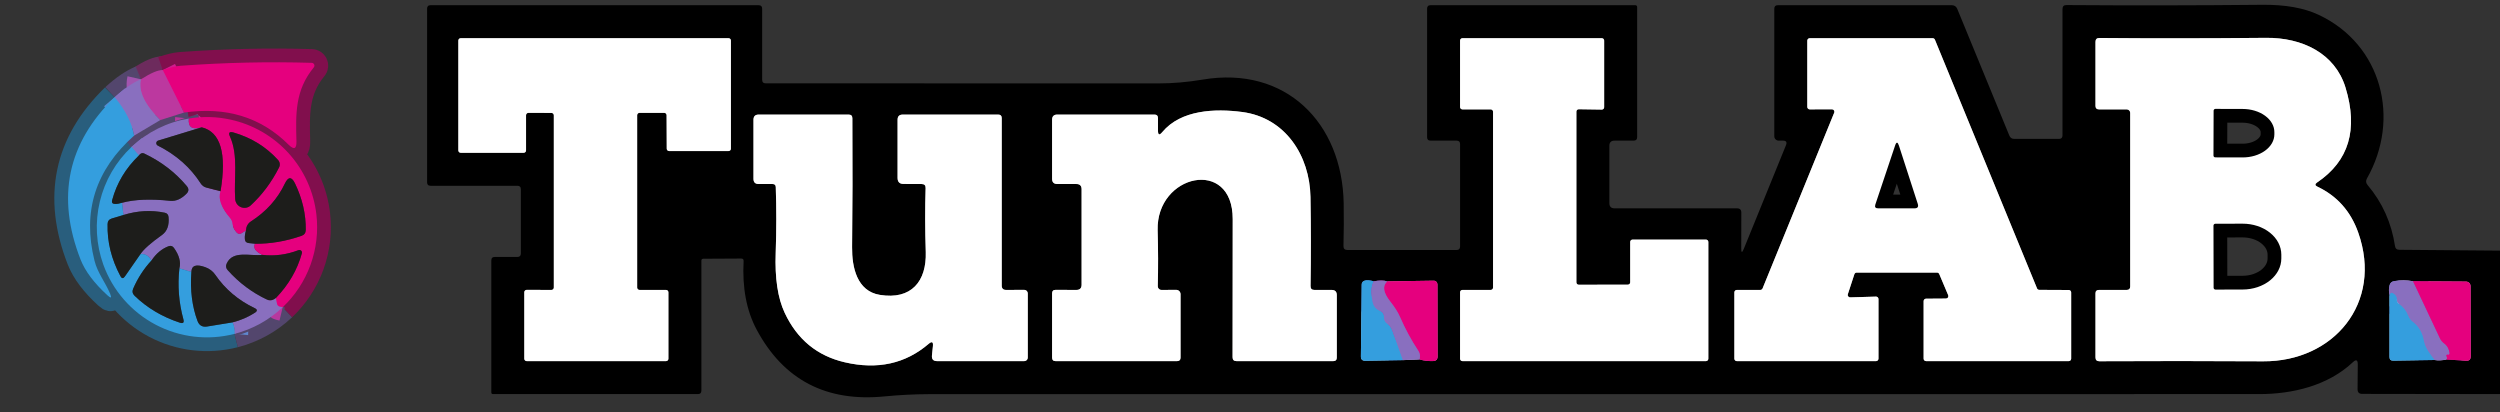 <?xml version="1.0" encoding="UTF-8"?> <svg xmlns="http://www.w3.org/2000/svg" width="182" height="30" viewBox="0 0 182 30" fill="none"><rect x="0" y="0" width="182" height="30" fill="#333333" stroke="none"/> <g clip-path="url(#clip0_68_93)"> <path d="M38.296 8.387C38.296 8.342 38.314 8.298 38.346 8.266C38.378 8.234 38.422 8.215 38.468 8.215L40.146 8.221C40.192 8.221 40.236 8.239 40.268 8.271C40.3 8.303 40.318 8.347 40.318 8.392V20.935C40.318 20.958 40.314 20.98 40.305 21.001C40.296 21.022 40.284 21.041 40.268 21.057C40.252 21.073 40.233 21.085 40.212 21.094C40.191 21.103 40.169 21.107 40.146 21.107L38.341 21.102C38.296 21.102 38.252 21.12 38.22 21.152C38.188 21.185 38.169 21.228 38.169 21.274V26.117C38.169 26.14 38.174 26.162 38.183 26.183C38.191 26.204 38.204 26.223 38.22 26.239C38.236 26.255 38.255 26.267 38.276 26.276C38.296 26.285 38.319 26.289 38.341 26.289H48.488C48.51 26.289 48.533 26.285 48.554 26.276C48.575 26.267 48.593 26.255 48.609 26.239C48.625 26.223 48.638 26.204 48.647 26.183C48.655 26.162 48.66 26.14 48.66 26.117V21.279C48.66 21.256 48.655 21.234 48.647 21.213C48.638 21.192 48.625 21.174 48.609 21.157C48.593 21.142 48.575 21.129 48.554 21.12C48.533 21.112 48.51 21.107 48.488 21.107H46.557C46.534 21.107 46.512 21.103 46.491 21.094C46.47 21.085 46.451 21.073 46.435 21.057C46.419 21.041 46.407 21.022 46.398 21.001C46.389 20.98 46.385 20.958 46.385 20.935V8.387C46.385 8.342 46.403 8.298 46.435 8.266C46.467 8.234 46.511 8.215 46.557 8.215H48.356C48.402 8.215 48.446 8.234 48.478 8.266C48.51 8.298 48.528 8.342 48.528 8.387L48.538 10.824C48.538 10.87 48.556 10.914 48.589 10.946C48.621 10.978 48.665 10.996 48.71 10.996H53.038C53.084 10.996 53.127 10.978 53.159 10.946C53.192 10.914 53.21 10.87 53.21 10.824V2.953C53.21 2.907 53.192 2.863 53.159 2.831C53.127 2.799 53.084 2.781 53.038 2.781H33.539C33.493 2.781 33.449 2.799 33.417 2.831C33.385 2.863 33.367 2.907 33.367 2.953V10.95C33.367 10.996 33.385 11.04 33.417 11.072C33.449 11.104 33.493 11.122 33.539 11.122H38.124C38.17 11.122 38.213 11.104 38.245 11.072C38.278 11.04 38.296 10.996 38.296 10.95V8.387Z" stroke="#8E8E8D" stroke-width="2"></path> <path d="M108.522 7.963C108.568 7.963 108.612 7.981 108.644 8.013C108.676 8.045 108.694 8.089 108.694 8.135V20.935C108.694 20.958 108.69 20.98 108.681 21.001C108.673 21.022 108.66 21.041 108.644 21.057C108.628 21.073 108.609 21.085 108.588 21.094C108.567 21.103 108.545 21.107 108.522 21.107H106.465C106.442 21.107 106.42 21.112 106.399 21.12C106.378 21.129 106.359 21.142 106.343 21.157C106.327 21.174 106.315 21.192 106.306 21.213C106.297 21.234 106.293 21.256 106.293 21.279V26.117C106.293 26.14 106.297 26.162 106.306 26.183C106.315 26.204 106.327 26.223 106.343 26.239C106.359 26.255 106.378 26.267 106.399 26.276C106.42 26.285 106.442 26.289 106.465 26.289H124.195C124.217 26.289 124.24 26.285 124.26 26.276C124.281 26.267 124.3 26.255 124.316 26.239C124.332 26.223 124.345 26.204 124.353 26.183C124.362 26.162 124.367 26.14 124.367 26.117V17.614C124.367 17.568 124.348 17.524 124.316 17.492C124.284 17.46 124.24 17.442 124.195 17.442H118.851C118.805 17.442 118.762 17.46 118.729 17.492C118.697 17.524 118.679 17.568 118.679 17.614V20.551C118.679 20.597 118.661 20.64 118.629 20.673C118.597 20.705 118.553 20.723 118.507 20.723L114.933 20.728C114.887 20.728 114.844 20.71 114.811 20.678C114.779 20.645 114.761 20.602 114.761 20.556V8.124C114.761 8.079 114.779 8.035 114.811 8.003C114.844 7.971 114.887 7.953 114.933 7.953L116.611 7.978C116.657 7.978 116.701 7.96 116.733 7.928C116.765 7.895 116.783 7.852 116.783 7.806V2.953C116.783 2.907 116.765 2.863 116.733 2.831C116.701 2.799 116.657 2.781 116.611 2.781H106.465C106.419 2.781 106.376 2.799 106.343 2.831C106.311 2.863 106.293 2.907 106.293 2.953V7.791C106.293 7.836 106.311 7.88 106.343 7.912C106.376 7.945 106.419 7.963 106.465 7.963H108.522Z" stroke="#8E8E8D" stroke-width="2"></path> <path d="M133.371 7.958C133.399 7.958 133.427 7.965 133.453 7.979C133.478 7.993 133.499 8.013 133.515 8.036C133.531 8.06 133.541 8.088 133.544 8.116C133.547 8.145 133.543 8.174 133.532 8.2L128.315 20.996C128.302 21.029 128.279 21.058 128.249 21.078C128.219 21.097 128.184 21.108 128.148 21.107H126.439C126.392 21.107 126.347 21.126 126.314 21.159C126.281 21.192 126.262 21.237 126.262 21.284V26.112C126.262 26.159 126.281 26.204 126.314 26.237C126.347 26.27 126.392 26.289 126.439 26.289H136.576C136.599 26.289 136.622 26.285 136.643 26.276C136.665 26.267 136.684 26.254 136.701 26.237C136.717 26.221 136.73 26.201 136.739 26.18C136.748 26.158 136.753 26.135 136.753 26.112V21.769C136.753 21.746 136.748 21.722 136.739 21.701C136.73 21.679 136.716 21.659 136.699 21.642C136.682 21.626 136.662 21.613 136.64 21.605C136.618 21.596 136.594 21.592 136.571 21.593L134.7 21.648C134.671 21.65 134.643 21.644 134.617 21.632C134.591 21.62 134.568 21.601 134.55 21.578C134.533 21.556 134.521 21.529 134.517 21.5C134.512 21.472 134.514 21.443 134.523 21.416L134.998 19.965C135.01 19.93 135.032 19.899 135.062 19.877C135.092 19.855 135.128 19.843 135.165 19.843H141.015C141.049 19.843 141.083 19.853 141.111 19.872C141.14 19.891 141.163 19.918 141.176 19.949L141.829 21.491C141.839 21.518 141.843 21.547 141.84 21.575C141.837 21.604 141.827 21.631 141.811 21.655C141.796 21.679 141.774 21.699 141.749 21.712C141.724 21.726 141.695 21.734 141.667 21.734L140.216 21.744C140.169 21.744 140.124 21.763 140.091 21.796C140.057 21.829 140.039 21.874 140.039 21.921V26.112C140.039 26.159 140.057 26.204 140.091 26.237C140.124 26.27 140.169 26.289 140.216 26.289H150.605C150.652 26.289 150.697 26.27 150.73 26.237C150.763 26.204 150.782 26.159 150.782 26.112V21.289C150.782 21.242 150.763 21.197 150.73 21.164C150.697 21.131 150.652 21.112 150.605 21.112L148.456 21.102C148.421 21.102 148.387 21.091 148.359 21.071C148.33 21.051 148.308 21.023 148.295 20.991L140.863 2.892C140.85 2.86 140.828 2.832 140.799 2.812C140.77 2.792 140.736 2.781 140.701 2.781H131.748C131.701 2.781 131.656 2.799 131.623 2.833C131.589 2.866 131.571 2.911 131.571 2.958V7.786C131.571 7.833 131.589 7.878 131.623 7.911C131.656 7.944 131.701 7.963 131.748 7.963L133.371 7.958Z" stroke="#8E8E8D" stroke-width="2"></path> <path d="M168.689 13.281C171.001 11.724 171.688 9.419 170.751 6.365C169.983 3.873 167.592 2.73 164.968 2.755C160.596 2.796 156.552 2.799 152.834 2.765C152.646 2.765 152.551 2.86 152.551 3.049V7.71C152.551 7.878 152.636 7.963 152.804 7.963H154.826C154.893 7.963 154.958 7.989 155.005 8.037C155.052 8.084 155.079 8.148 155.079 8.215V20.854C155.079 21.023 154.995 21.107 154.826 21.107H152.804C152.636 21.107 152.551 21.191 152.551 21.36V26.016C152.551 26.205 152.646 26.299 152.834 26.299C156.592 26.279 160.566 26.28 164.755 26.304C169.887 26.334 173.491 22.057 171.681 16.936C171.135 15.386 170.145 14.27 168.709 13.589C168.523 13.502 168.517 13.399 168.689 13.281Z" stroke="#8E8E8D" stroke-width="2"></path> <path d="M84.302 9.505V8.595C84.302 8.426 84.217 8.342 84.049 8.342H76.971C76.718 8.342 76.592 8.468 76.592 8.721V13.018C76.592 13.268 76.718 13.394 76.971 13.398H78.361C78.614 13.398 78.74 13.524 78.74 13.777V20.728C78.74 20.981 78.614 21.107 78.361 21.107L76.85 21.102C76.678 21.102 76.592 21.186 76.592 21.355V26.036C76.592 26.205 76.676 26.289 76.845 26.289H85.692C85.86 26.289 85.945 26.205 85.945 26.036V21.421C85.945 21.378 85.936 21.337 85.92 21.298C85.904 21.259 85.881 21.223 85.851 21.194C85.821 21.164 85.786 21.141 85.748 21.125C85.709 21.109 85.668 21.102 85.626 21.102L84.559 21.107C84.523 21.108 84.487 21.101 84.454 21.088C84.421 21.074 84.39 21.054 84.365 21.029C84.339 21.003 84.319 20.973 84.306 20.939C84.292 20.906 84.286 20.87 84.286 20.834C84.32 19.513 84.317 18.155 84.276 16.759C84.165 12.68 89.751 11.441 89.741 15.945C89.735 19.484 89.731 22.838 89.731 26.006C89.731 26.195 89.826 26.289 90.014 26.289H97.067C97.235 26.289 97.32 26.205 97.32 26.036V21.486C97.32 21.234 97.193 21.107 96.94 21.107H95.687C95.498 21.107 95.405 21.013 95.409 20.824C95.442 18.654 95.441 16.491 95.403 14.338C95.348 11.325 93.573 8.569 90.439 8.155C88.447 7.892 85.97 7.993 84.615 9.616C84.406 9.869 84.302 9.832 84.302 9.505Z" stroke="#8E8E8D" stroke-width="2"></path> <path d="M67.385 13.696C67.338 15.148 67.342 16.699 67.396 18.347C67.461 20.465 66.359 21.85 64.044 21.466C62.386 21.193 62.017 19.454 62.032 17.998C62.065 15.126 62.072 11.997 62.052 8.61C62.052 8.431 61.963 8.342 61.784 8.342H55.232C54.979 8.342 54.853 8.468 54.853 8.721V13.018C54.853 13.271 54.979 13.397 55.232 13.397H56.243C56.395 13.397 56.472 13.472 56.476 13.62C56.529 15.15 56.528 16.746 56.471 18.407C56.403 20.251 56.622 21.709 57.128 22.78C58.034 24.712 59.492 25.91 61.501 26.375C63.88 26.928 65.914 26.481 67.603 25.035C67.842 24.83 67.947 24.884 67.916 25.197L67.846 25.88C67.819 26.152 67.943 26.289 68.22 26.289H74.57C74.636 26.289 74.701 26.262 74.748 26.215C74.796 26.168 74.822 26.103 74.822 26.036V21.36C74.822 21.291 74.796 21.226 74.748 21.177C74.701 21.129 74.636 21.102 74.57 21.102L73.245 21.107C73.033 21.107 72.926 21.003 72.926 20.794V8.595C72.926 8.426 72.842 8.342 72.674 8.342H65.722C65.469 8.342 65.343 8.468 65.343 8.721V12.953C65.343 13.246 65.49 13.392 65.783 13.392L67.097 13.397C67.296 13.397 67.392 13.497 67.385 13.696Z" stroke="#8E8E8D" stroke-width="2"></path> <path d="M102.132 26.218L103.346 26.168" stroke="#C4B7DF" stroke-width="2"></path> <path d="M103.346 26.168C103.676 26.259 104.006 26.297 104.336 26.284C104.549 26.274 104.655 26.164 104.655 25.955L104.645 20.703C104.645 20.667 104.638 20.632 104.624 20.599C104.611 20.566 104.591 20.536 104.566 20.511C104.541 20.486 104.512 20.467 104.479 20.453C104.447 20.44 104.412 20.434 104.377 20.435L100.985 20.485" stroke="#F280BF" stroke-width="2"></path> <path d="M100.985 20.485C100.745 20.401 100.423 20.399 100.019 20.48" stroke="#C4B7DF" stroke-width="2"></path> <path d="M100.019 20.48C99.736 20.403 99.519 20.384 99.367 20.425C99.209 20.468 99.129 20.57 99.129 20.728L99.074 25.945C99.07 26.161 99.178 26.267 99.397 26.264L102.132 26.218" stroke="#9ACFEF" stroke-width="2"></path> <path d="M100.019 20.48C99.82 20.82 99.792 21.326 99.933 21.997C100.001 22.314 100.186 22.527 100.489 22.639C100.571 22.67 100.642 22.726 100.69 22.801C100.738 22.875 100.762 22.964 100.757 23.053C100.744 23.282 100.825 23.454 101 23.569C101.169 23.687 101.286 23.842 101.354 24.034L102.132 26.218" stroke="#5F87CF" stroke-width="2"></path> <path d="M103.346 26.168C103.356 26.104 103.364 26.045 103.371 25.991C103.385 25.829 103.346 25.679 103.255 25.541C102.739 24.759 102.294 23.937 101.92 23.074C101.772 22.733 101.531 22.352 101.197 21.931C100.702 21.301 100.631 20.819 100.985 20.485" stroke="#B7389F" stroke-width="2"></path> <path d="M173.957 21.496V25.991C173.957 26.169 174.046 26.257 174.224 26.253L177.227 26.208" stroke="#9ACFEF" stroke-width="2"></path> <path d="M177.228 26.208C177.49 26.252 177.784 26.24 178.107 26.173" stroke="#C4B7DF" stroke-width="2"></path> <path d="M178.107 26.173L179.538 26.259C179.757 26.272 179.867 26.169 179.867 25.95L179.856 20.829C179.856 20.786 179.848 20.743 179.831 20.703C179.815 20.663 179.791 20.627 179.76 20.597C179.73 20.566 179.693 20.542 179.654 20.525C179.614 20.509 179.571 20.5 179.528 20.5L175.67 20.475" stroke="#F280BF" stroke-width="2"></path> <path d="M175.67 20.475C175.222 20.391 174.764 20.387 174.295 20.465C174.12 20.492 174.009 20.59 173.962 20.758C173.901 20.981 173.899 21.227 173.957 21.496" stroke="#C4B7DF" stroke-width="2"></path> <path d="M175.67 20.475L177.627 24.626C177.698 24.774 177.8 24.899 177.935 25C178.158 25.162 178.289 25.398 178.33 25.708C178.336 25.755 178.32 25.792 178.279 25.819C178.266 25.829 178.25 25.832 178.234 25.829C178.102 25.795 178.065 25.842 178.122 25.971C178.153 26.035 178.148 26.102 178.107 26.173" stroke="#B7389F" stroke-width="2"></path> <path d="M177.227 26.208C176.879 25.707 176.56 25.389 176.444 24.767C176.339 24.201 176.066 23.749 175.625 23.412C175.486 23.303 175.379 23.158 175.316 22.992C175.178 22.632 174.949 22.34 174.629 22.118C174.538 22.054 174.492 21.966 174.492 21.855C174.503 21.612 174.388 21.437 174.149 21.329C174.098 21.306 174.059 21.317 174.032 21.365L173.957 21.496" stroke="#5F87CF" stroke-width="2"></path> <path d="M11.845 5.101C11.512 5.088 10.982 5.312 10.258 5.774" stroke="#6D2B5D" stroke-width="2"></path> <path d="M10.258 5.773C9.665 6.016 9.026 6.453 8.342 7.083" stroke="#53466D" stroke-width="2"></path> <path d="M8.342 7.083C4.914 10.41 4.088 14.346 5.864 18.893C6.201 19.749 6.859 20.622 7.836 21.512C8.086 21.737 8.146 21.695 8.018 21.385C7.674 20.556 7.103 19.874 6.881 18.984C5.984 15.408 6.945 12.371 9.762 9.874" stroke="#295E7D" stroke-width="2"></path> <path d="M9.762 9.874L11.668 8.741" stroke="#53466D" stroke-width="2"></path> <path d="M11.668 8.741L13.392 8.195" stroke="#6D2B5D" stroke-width="2"></path> <path d="M13.392 8.195C16.459 7.75 18.999 8.53 21.011 10.536C21.405 10.927 21.596 10.844 21.582 10.288C21.527 8.296 21.471 6.572 22.846 4.904C22.869 4.875 22.884 4.84 22.889 4.803C22.894 4.766 22.888 4.729 22.873 4.695C22.858 4.661 22.834 4.632 22.803 4.61C22.773 4.589 22.737 4.577 22.7 4.575C19.572 4.481 16.39 4.552 13.155 4.787C12.814 4.811 12.378 4.916 11.845 5.101" stroke="#810F4D" stroke-width="2"></path> <path d="M13.392 8.195L11.845 5.101" stroke="#D11C8F" stroke-width="2"></path> <path d="M11.668 8.741C10.532 7.625 10.062 6.636 10.258 5.773" stroke="#A354AF" stroke-width="2"></path> <path d="M9.762 9.874C9.587 8.923 9.114 7.993 8.342 7.083" stroke="#5F87CF" stroke-width="2"></path> <path d="M9.58 10.692C8.438 11.764 7.634 13.147 7.269 14.671C6.903 16.194 6.991 17.792 7.523 19.267C8.202 21.143 9.556 22.7 11.321 23.632C13.086 24.564 15.135 24.805 17.068 24.307" stroke="#295E7D" stroke-width="2"></path> <path d="M17.068 24.307C18.384 23.969 19.593 23.301 20.581 22.366" stroke="#53466D" stroke-width="2"></path> <path d="M20.581 22.366C21.487 21.509 22.18 20.452 22.605 19.28C23.031 18.107 23.177 16.851 23.033 15.611C22.841 13.955 22.137 12.4 21.019 11.163C19.901 9.926 18.424 9.069 16.795 8.711C15.793 8.487 14.758 8.459 13.746 8.63" stroke="#810F4D" stroke-width="2"></path> <path d="M13.746 8.63C12.184 8.89 10.734 9.608 9.58 10.693" stroke="#53466D" stroke-width="2"></path> <path d="M13.746 8.63C13.679 9.257 13.99 9.469 14.681 9.267" stroke="#B7389F" stroke-width="2"></path> <path d="M14.681 9.267L11.522 10.233C11.483 10.243 11.448 10.266 11.422 10.297C11.396 10.328 11.381 10.366 11.378 10.407C11.374 10.447 11.383 10.487 11.404 10.522C11.424 10.557 11.455 10.585 11.491 10.602C12.823 11.269 13.864 12.189 14.616 13.362C14.713 13.51 14.848 13.608 15.02 13.655L16.057 13.923" stroke="#53466D" stroke-width="2"></path> <path d="M16.057 13.923C15.871 14.455 16.1 15.101 16.744 15.859C16.852 15.984 16.914 16.127 16.931 16.289C16.962 16.532 17.061 16.744 17.229 16.926C17.341 17.044 17.464 17.059 17.599 16.971L17.907 16.774" stroke="#B7389F" stroke-width="2"></path> <path d="M17.907 16.774C17.839 17 17.811 17.207 17.821 17.396C17.831 17.575 17.925 17.674 18.104 17.695L18.564 17.745" stroke="#53466D" stroke-width="2"></path> <path d="M18.564 17.745C18.402 18.021 18.579 18.291 19.095 18.554" stroke="#B7389F" stroke-width="2"></path> <path d="M19.095 18.554C18.21 18.665 16.946 18.195 16.501 19.191C16.424 19.363 16.447 19.52 16.572 19.661C17.395 20.585 18.353 21.303 19.449 21.815C19.55 21.862 19.654 21.876 19.762 21.855C19.884 21.832 19.993 21.776 20.091 21.689" stroke="#53466D" stroke-width="2"></path> <path d="M20.091 21.689L20.167 22.103C20.19 22.218 20.258 22.288 20.369 22.315L20.581 22.366" stroke="#B7389F" stroke-width="2"></path> <path d="M17.068 24.307C17.095 24.004 17.049 23.724 16.931 23.468" stroke="#5F87CF" stroke-width="2"></path> <path d="M16.931 23.468C17.517 23.32 18.06 23.085 18.559 22.765C18.751 22.641 18.744 22.529 18.539 22.432C17.346 21.859 16.392 21.051 15.677 20.01C15.499 19.747 15.249 19.558 14.929 19.444C14.272 19.211 13.94 19.331 13.933 19.803" stroke="#53466D" stroke-width="2"></path> <path d="M13.933 19.803L13.059 19.535" stroke="#5F87CF" stroke-width="2"></path> <path d="M13.059 19.535C13.18 19.083 13.048 18.588 12.664 18.049C12.563 17.907 12.43 17.866 12.265 17.927C11.78 18.113 11.368 18.456 11.031 18.959" stroke="#53466D" stroke-width="2"></path> <path d="M11.031 18.958C10.816 18.604 10.544 18.454 10.217 18.508" stroke="#5F87CF" stroke-width="2"></path> <path d="M10.217 18.508C10.45 18.154 10.974 17.688 11.79 17.108C12.167 16.838 12.327 16.402 12.27 15.799C12.253 15.623 12.16 15.519 11.992 15.485C11.008 15.28 10.005 15.335 8.984 15.652" stroke="#53466D" stroke-width="2"></path> <path d="M8.984 15.652L8.883 14.762" stroke="#5F87CF" stroke-width="2"></path> <path d="M8.883 14.762C9.796 14.516 10.966 14.469 12.391 14.621C12.799 14.661 13.195 14.488 13.579 14.1C13.751 13.925 13.759 13.743 13.604 13.554C12.772 12.556 11.739 11.764 10.505 11.178C10.411 11.131 10.318 11.136 10.227 11.193C10.177 11.227 10.138 11.269 10.111 11.319" stroke="#53466D" stroke-width="2"></path> <path d="M10.111 11.319L9.58 10.692" stroke="#5F87CF" stroke-width="2"></path> <path d="M20.091 21.688C21.014 20.731 21.643 19.648 21.976 18.438C21.986 18.404 21.986 18.369 21.977 18.336C21.968 18.303 21.95 18.273 21.924 18.25C21.899 18.226 21.868 18.21 21.835 18.203C21.801 18.196 21.766 18.198 21.734 18.21C20.864 18.544 19.985 18.658 19.095 18.554" stroke="#810F4D" stroke-width="2"></path> <path d="M18.564 17.745C19.686 17.755 20.815 17.563 21.951 17.169C22.153 17.098 22.256 16.955 22.26 16.739C22.273 15.596 22.014 14.471 21.481 13.362C21.232 12.846 20.984 12.846 20.738 13.362C20.209 14.481 19.386 15.399 18.271 16.117C18.045 16.265 17.924 16.485 17.907 16.774" stroke="#810F4D" stroke-width="2"></path> <path d="M16.056 13.923C16.515 11.153 16.056 9.601 14.681 9.267" stroke="#810F4D" stroke-width="2"></path> <path d="M10.111 11.319C9.151 12.239 8.502 13.321 8.165 14.565C8.114 14.747 8.183 14.841 8.372 14.848C8.517 14.851 8.687 14.823 8.883 14.762" stroke="#295E7D" stroke-width="2"></path> <path d="M8.984 15.652L8.139 15.905C7.937 15.969 7.834 16.105 7.831 16.314C7.797 17.608 8.109 18.871 8.766 20.101C8.864 20.29 8.974 20.296 9.095 20.121L10.217 18.508" stroke="#295E7D" stroke-width="2"></path> <path d="M11.031 18.959C10.479 19.552 10.034 20.236 9.697 21.011C9.609 21.206 9.643 21.38 9.798 21.532C10.711 22.418 11.812 23.072 13.099 23.493C13.332 23.567 13.416 23.487 13.352 23.251C13.018 22.034 12.92 20.795 13.059 19.535" stroke="#295E7D" stroke-width="2"></path> <path d="M13.933 19.803C13.835 21.124 13.984 22.312 14.378 23.367C14.499 23.691 14.73 23.825 15.071 23.771L16.931 23.468" stroke="#295E7D" stroke-width="2"></path> <path d="M136.525 14.888C136.465 15.074 136.532 15.166 136.727 15.166H139.377C139.602 15.166 139.682 15.059 139.614 14.843L138.244 10.606C138.15 10.316 138.055 10.315 137.961 10.601L136.525 14.888Z" stroke="black" stroke-width="2"></path> <path d="M161.151 8.059L161.141 11.325C161.141 11.359 161.155 11.393 161.179 11.418C161.204 11.442 161.237 11.456 161.272 11.456L163.259 11.461C163.563 11.462 163.863 11.419 164.144 11.335C164.424 11.251 164.68 11.128 164.895 10.972C165.11 10.816 165.28 10.631 165.397 10.427C165.514 10.223 165.574 10.004 165.575 9.783V9.621C165.576 9.174 165.334 8.746 164.901 8.429C164.469 8.112 163.882 7.934 163.269 7.932L161.282 7.927C161.248 7.927 161.214 7.941 161.189 7.966C161.165 7.99 161.151 8.024 161.151 8.059Z" stroke="black" stroke-width="2"></path> <path d="M161.141 16.426L161.151 20.945C161.151 20.982 161.165 21.016 161.191 21.042C161.217 21.067 161.251 21.082 161.287 21.082L163.274 21.077C164.02 21.075 164.734 20.836 165.26 20.413C165.786 19.989 166.081 19.415 166.08 18.817V18.534C166.08 18.238 166.006 17.945 165.865 17.671C165.723 17.398 165.515 17.15 165.254 16.941C164.992 16.732 164.682 16.566 164.34 16.454C163.999 16.341 163.633 16.283 163.264 16.284L161.277 16.289C161.259 16.289 161.242 16.293 161.225 16.3C161.209 16.306 161.194 16.317 161.181 16.329C161.168 16.342 161.158 16.357 161.151 16.373C161.144 16.39 161.141 16.408 161.141 16.426Z" stroke="black" stroke-width="2"></path> <path d="M16.744 9.944C17.371 11.335 17.012 13.023 17.123 14.505C17.133 14.631 17.178 14.752 17.254 14.855C17.329 14.957 17.431 15.036 17.549 15.083C17.666 15.13 17.794 15.143 17.919 15.12C18.043 15.098 18.158 15.04 18.25 14.954C19.083 14.186 19.77 13.266 20.313 12.194C20.359 12.107 20.376 12.008 20.364 11.91C20.351 11.812 20.309 11.721 20.242 11.648C19.373 10.688 18.293 10.02 17.002 9.646C16.698 9.562 16.613 9.661 16.744 9.944Z" stroke="#810F4D" stroke-width="2"></path> <path d="M182 18.246V28.69L171.965 28.675C171.742 28.675 171.631 28.564 171.631 28.342L171.646 26.537C171.649 26.196 171.528 26.142 171.282 26.375C169.472 28.079 166.889 28.69 164.477 28.69C131.07 28.687 98.775 28.689 67.593 28.695C66.548 28.699 65.488 28.753 64.413 28.857C60.153 29.282 57.042 27.659 55.08 23.989C54.345 22.61 54.03 20.947 54.135 18.999C54.138 18.881 54.081 18.822 53.963 18.822L51.187 18.837C51.154 18.837 51.122 18.85 51.098 18.873C51.074 18.895 51.061 18.926 51.061 18.959V28.438C51.061 28.606 50.977 28.69 50.808 28.69H35.894C35.81 28.69 35.768 28.648 35.768 28.564V18.959C35.768 18.79 35.852 18.706 36.021 18.706H37.664C37.832 18.706 37.917 18.621 37.917 18.453V13.777C37.917 13.608 37.832 13.524 37.664 13.524H31.344C31.176 13.524 31.092 13.44 31.092 13.271V0.632C31.092 0.464 31.176 0.379 31.344 0.379H55.232C55.4 0.379 55.485 0.464 55.485 0.632V5.804C55.485 5.979 55.572 6.067 55.748 6.067C64.686 6.067 74.219 6.068 84.347 6.072C85.385 6.072 86.455 5.979 87.557 5.794C93.583 4.778 97.719 8.923 97.82 14.803C97.837 15.807 97.832 16.84 97.805 17.902C97.798 18.101 97.894 18.2 98.093 18.2H106.04C106.209 18.2 106.293 18.116 106.293 17.947V10.49C106.293 10.322 106.209 10.238 106.04 10.238H104.144C103.976 10.238 103.892 10.153 103.892 9.985V0.632C103.892 0.464 103.976 0.379 104.144 0.379H119.058C119.092 0.379 119.124 0.393 119.148 0.416C119.171 0.44 119.185 0.472 119.185 0.506V9.985C119.185 10.153 119.1 10.238 118.932 10.238H117.542C117.289 10.238 117.162 10.364 117.162 10.617V14.788C117.162 15.04 117.289 15.167 117.542 15.167H126.455C126.667 15.167 126.771 15.273 126.768 15.485L126.763 18.079C126.76 18.413 126.822 18.424 126.95 18.114L130.019 10.571C130.11 10.345 130.034 10.234 129.791 10.238H129.488C129.403 10.238 129.322 10.205 129.263 10.146C129.203 10.087 129.169 10.007 129.169 9.924V0.632C129.169 0.464 129.254 0.379 129.422 0.379H142.086C142.282 0.379 142.417 0.47 142.491 0.652L146.282 9.874C146.35 10.032 146.468 10.111 146.636 10.111H149.897C150.066 10.111 150.15 10.027 150.15 9.858V0.657C150.15 0.462 150.246 0.366 150.438 0.369C155.187 0.403 159.939 0.396 164.695 0.349C166.36 0.332 167.73 0.576 168.805 1.082C173.41 3.251 174.775 8.655 172.313 12.993C172.219 13.161 172.234 13.32 172.359 13.468C173.434 14.742 174.1 16.223 174.356 17.912C174.383 18.094 174.489 18.185 174.674 18.185L182 18.246ZM38.296 8.387C38.296 8.342 38.314 8.298 38.346 8.266C38.378 8.234 38.422 8.215 38.468 8.215L40.146 8.22C40.192 8.22 40.235 8.239 40.268 8.271C40.3 8.303 40.318 8.347 40.318 8.392V20.935C40.318 20.958 40.313 20.98 40.305 21.001C40.296 21.022 40.284 21.041 40.268 21.057C40.252 21.073 40.233 21.085 40.212 21.094C40.191 21.103 40.169 21.107 40.146 21.107L38.341 21.102C38.296 21.102 38.252 21.12 38.22 21.152C38.187 21.185 38.169 21.228 38.169 21.274V26.117C38.169 26.14 38.174 26.162 38.182 26.183C38.191 26.204 38.204 26.223 38.22 26.239C38.236 26.255 38.255 26.267 38.275 26.276C38.296 26.285 38.319 26.289 38.341 26.289H48.488C48.51 26.289 48.533 26.285 48.553 26.276C48.574 26.267 48.593 26.255 48.609 26.239C48.625 26.223 48.638 26.204 48.647 26.183C48.655 26.162 48.66 26.14 48.66 26.117V21.279C48.66 21.256 48.655 21.234 48.647 21.213C48.638 21.192 48.625 21.173 48.609 21.157C48.593 21.142 48.574 21.129 48.553 21.12C48.533 21.111 48.51 21.107 48.488 21.107H46.556C46.534 21.107 46.512 21.103 46.491 21.094C46.47 21.085 46.451 21.073 46.435 21.057C46.419 21.041 46.406 21.022 46.398 21.001C46.389 20.98 46.385 20.958 46.385 20.935V8.387C46.385 8.342 46.403 8.298 46.435 8.266C46.467 8.234 46.511 8.215 46.556 8.215H48.356C48.402 8.215 48.446 8.234 48.478 8.266C48.51 8.298 48.528 8.342 48.528 8.387L48.538 10.824C48.538 10.87 48.556 10.913 48.589 10.946C48.621 10.978 48.665 10.996 48.71 10.996H53.038C53.083 10.996 53.127 10.978 53.159 10.946C53.191 10.913 53.21 10.87 53.21 10.824V2.953C53.21 2.907 53.191 2.863 53.159 2.831C53.127 2.799 53.083 2.781 53.038 2.781H33.538C33.493 2.781 33.449 2.799 33.417 2.831C33.385 2.863 33.367 2.907 33.367 2.953V10.95C33.367 10.996 33.385 11.04 33.417 11.072C33.449 11.104 33.493 11.122 33.538 11.122H38.124C38.169 11.122 38.213 11.104 38.245 11.072C38.278 11.04 38.296 10.996 38.296 10.95V8.387ZM108.522 7.963C108.568 7.963 108.612 7.981 108.644 8.013C108.676 8.045 108.694 8.089 108.694 8.135V20.935C108.694 20.958 108.69 20.98 108.681 21.001C108.673 21.022 108.66 21.041 108.644 21.057C108.628 21.073 108.609 21.085 108.588 21.094C108.567 21.103 108.545 21.107 108.522 21.107H106.465C106.442 21.107 106.42 21.111 106.399 21.12C106.378 21.129 106.359 21.142 106.343 21.157C106.327 21.173 106.315 21.192 106.306 21.213C106.297 21.234 106.293 21.256 106.293 21.279V26.117C106.293 26.14 106.297 26.162 106.306 26.183C106.315 26.204 106.327 26.223 106.343 26.239C106.359 26.255 106.378 26.267 106.399 26.276C106.42 26.285 106.442 26.289 106.465 26.289H124.195C124.217 26.289 124.24 26.285 124.26 26.276C124.281 26.267 124.3 26.255 124.316 26.239C124.332 26.223 124.345 26.204 124.353 26.183C124.362 26.162 124.367 26.14 124.367 26.117V17.614C124.367 17.568 124.348 17.524 124.316 17.492C124.284 17.46 124.24 17.442 124.195 17.442H118.851C118.805 17.442 118.762 17.46 118.729 17.492C118.697 17.524 118.679 17.568 118.679 17.614V20.551C118.679 20.596 118.661 20.64 118.629 20.672C118.596 20.705 118.553 20.723 118.507 20.723L114.933 20.728C114.887 20.728 114.844 20.71 114.811 20.678C114.779 20.645 114.761 20.602 114.761 20.556V8.124C114.761 8.079 114.779 8.035 114.811 8.003C114.844 7.971 114.887 7.953 114.933 7.953L116.611 7.978C116.657 7.978 116.701 7.96 116.733 7.927C116.765 7.895 116.783 7.851 116.783 7.806V2.953C116.783 2.907 116.765 2.863 116.733 2.831C116.701 2.799 116.657 2.781 116.611 2.781H106.465C106.419 2.781 106.376 2.799 106.343 2.831C106.311 2.863 106.293 2.907 106.293 2.953V7.791C106.293 7.836 106.311 7.88 106.343 7.912C106.376 7.945 106.419 7.963 106.465 7.963H108.522ZM133.37 7.958C133.399 7.958 133.427 7.965 133.453 7.979C133.478 7.993 133.499 8.012 133.515 8.036C133.531 8.06 133.541 8.088 133.544 8.116C133.547 8.145 133.543 8.174 133.532 8.2L128.315 20.996C128.302 21.029 128.279 21.058 128.249 21.077C128.219 21.097 128.184 21.108 128.148 21.107H126.439C126.392 21.107 126.347 21.126 126.314 21.159C126.281 21.192 126.262 21.237 126.262 21.284V26.112C126.262 26.159 126.281 26.204 126.314 26.237C126.347 26.27 126.392 26.289 126.439 26.289H136.576C136.599 26.289 136.622 26.284 136.643 26.276C136.665 26.267 136.684 26.254 136.701 26.237C136.717 26.221 136.73 26.201 136.739 26.18C136.748 26.158 136.753 26.135 136.753 26.112V21.769C136.753 21.746 136.748 21.722 136.739 21.7C136.73 21.679 136.716 21.659 136.699 21.642C136.682 21.626 136.662 21.613 136.64 21.604C136.618 21.596 136.594 21.592 136.571 21.592L134.7 21.648C134.671 21.649 134.643 21.644 134.617 21.632C134.59 21.62 134.568 21.601 134.55 21.578C134.533 21.555 134.521 21.529 134.517 21.5C134.512 21.472 134.514 21.443 134.523 21.416L134.998 19.965C135.01 19.929 135.032 19.899 135.062 19.877C135.092 19.855 135.128 19.843 135.165 19.843H141.014C141.049 19.843 141.082 19.853 141.111 19.872C141.14 19.891 141.163 19.918 141.176 19.949L141.828 21.491C141.839 21.518 141.843 21.547 141.84 21.575C141.837 21.604 141.827 21.631 141.811 21.655C141.795 21.679 141.774 21.699 141.749 21.712C141.724 21.726 141.695 21.734 141.667 21.734L140.216 21.744C140.169 21.744 140.124 21.763 140.091 21.796C140.057 21.829 140.039 21.874 140.039 21.921V26.112C140.039 26.159 140.057 26.204 140.091 26.237C140.124 26.27 140.169 26.289 140.216 26.289H150.605C150.652 26.289 150.697 26.27 150.73 26.237C150.763 26.204 150.782 26.159 150.782 26.112V21.289C150.782 21.242 150.763 21.197 150.73 21.164C150.697 21.131 150.652 21.112 150.605 21.112L148.456 21.102C148.421 21.102 148.387 21.091 148.359 21.071C148.33 21.051 148.307 21.023 148.294 20.991L140.863 2.892C140.85 2.859 140.828 2.832 140.799 2.812C140.77 2.792 140.736 2.781 140.701 2.781H131.748C131.701 2.781 131.656 2.799 131.623 2.833C131.589 2.866 131.571 2.911 131.571 2.958V7.786C131.571 7.833 131.589 7.878 131.623 7.911C131.656 7.944 131.701 7.963 131.748 7.963L133.37 7.958ZM168.689 13.281C171.001 11.724 171.688 9.419 170.751 6.365C169.983 3.873 167.592 2.73 164.968 2.755C160.596 2.796 156.552 2.799 152.834 2.766C152.646 2.766 152.551 2.86 152.551 3.049V7.71C152.551 7.878 152.636 7.963 152.804 7.963H154.826C154.893 7.963 154.958 7.989 155.005 8.037C155.052 8.084 155.079 8.148 155.079 8.215V20.854C155.079 21.023 154.995 21.107 154.826 21.107H152.804C152.636 21.107 152.551 21.191 152.551 21.36V26.016C152.551 26.205 152.646 26.299 152.834 26.299C156.592 26.279 160.566 26.281 164.755 26.304C169.887 26.334 173.491 22.058 171.681 16.936C171.135 15.386 170.145 14.27 168.709 13.589C168.523 13.502 168.517 13.399 168.689 13.281ZM84.301 9.505V8.595C84.301 8.426 84.217 8.342 84.049 8.342H76.971C76.718 8.342 76.592 8.468 76.592 8.721V13.018C76.592 13.268 76.718 13.394 76.971 13.397H78.361C78.614 13.397 78.74 13.524 78.74 13.777V20.728C78.74 20.981 78.614 21.107 78.361 21.107L76.849 21.102C76.677 21.102 76.592 21.186 76.592 21.355V26.036C76.592 26.205 76.676 26.289 76.844 26.289H85.692C85.86 26.289 85.944 26.205 85.944 26.036V21.421C85.944 21.378 85.936 21.336 85.92 21.297C85.904 21.259 85.88 21.223 85.851 21.194C85.821 21.164 85.786 21.14 85.747 21.125C85.709 21.109 85.667 21.101 85.626 21.102L84.559 21.107C84.523 21.108 84.487 21.101 84.454 21.088C84.42 21.074 84.39 21.054 84.365 21.029C84.339 21.003 84.319 20.973 84.305 20.939C84.292 20.906 84.285 20.87 84.286 20.834C84.32 19.513 84.316 18.155 84.276 16.759C84.165 12.68 89.751 11.441 89.741 15.945C89.734 19.484 89.731 22.838 89.731 26.006C89.731 26.195 89.825 26.289 90.014 26.289H97.067C97.235 26.289 97.319 26.205 97.319 26.036V21.486C97.319 21.233 97.193 21.107 96.94 21.107H95.686C95.498 21.107 95.405 21.013 95.408 20.824C95.442 18.653 95.44 16.491 95.403 14.338C95.348 11.325 93.573 8.569 90.439 8.155C88.447 7.892 85.97 7.993 84.615 9.616C84.406 9.869 84.301 9.832 84.301 9.505ZM67.385 13.696C67.338 15.148 67.342 16.699 67.395 18.347C67.461 20.465 66.359 21.85 64.044 21.466C62.385 21.193 62.016 19.454 62.032 17.998C62.065 15.126 62.072 11.997 62.052 8.61C62.052 8.431 61.962 8.342 61.784 8.342H55.232C54.979 8.342 54.853 8.468 54.853 8.721V13.018C54.853 13.271 54.979 13.397 55.232 13.397H56.243C56.395 13.397 56.472 13.472 56.475 13.62C56.529 15.15 56.528 16.746 56.47 18.407C56.403 20.251 56.622 21.709 57.128 22.78C58.034 24.712 59.492 25.91 61.501 26.375C63.88 26.928 65.914 26.481 67.603 25.035C67.842 24.83 67.947 24.884 67.916 25.197L67.845 25.88C67.819 26.152 67.943 26.289 68.22 26.289H74.569C74.636 26.289 74.701 26.262 74.748 26.215C74.796 26.168 74.822 26.103 74.822 26.036V21.36C74.822 21.291 74.796 21.226 74.748 21.177C74.701 21.129 74.636 21.102 74.569 21.102L73.245 21.107C73.032 21.107 72.926 21.003 72.926 20.794V8.595C72.926 8.426 72.842 8.342 72.674 8.342H65.722C65.469 8.342 65.343 8.468 65.343 8.721V12.953C65.343 13.246 65.49 13.392 65.783 13.392L67.097 13.397C67.296 13.397 67.392 13.497 67.385 13.696ZM102.132 26.218L103.346 26.168C103.676 26.259 104.006 26.297 104.336 26.284C104.549 26.274 104.655 26.164 104.655 25.955L104.645 20.703C104.645 20.667 104.638 20.632 104.624 20.599C104.611 20.566 104.591 20.536 104.566 20.511C104.541 20.486 104.512 20.467 104.479 20.454C104.447 20.44 104.412 20.434 104.377 20.435L100.985 20.485C100.745 20.401 100.423 20.399 100.019 20.48C99.736 20.403 99.519 20.384 99.367 20.425C99.208 20.468 99.129 20.57 99.129 20.728L99.074 25.945C99.07 26.161 99.178 26.267 99.397 26.264L102.132 26.218ZM173.956 21.496V25.991C173.956 26.169 174.046 26.257 174.224 26.254L177.227 26.208C177.49 26.252 177.784 26.24 178.107 26.173L179.538 26.259C179.757 26.272 179.866 26.169 179.866 25.95L179.856 20.829C179.856 20.786 179.848 20.743 179.831 20.703C179.815 20.663 179.791 20.627 179.76 20.597C179.73 20.566 179.693 20.542 179.653 20.525C179.614 20.509 179.571 20.5 179.528 20.5L175.67 20.475C175.222 20.391 174.764 20.387 174.295 20.465C174.12 20.492 174.009 20.59 173.962 20.758C173.901 20.981 173.899 21.227 173.956 21.496Z" fill="black"></path> <path d="M38.296 8.387V10.95C38.296 10.996 38.278 11.04 38.245 11.072C38.213 11.104 38.17 11.122 38.124 11.122H33.539C33.493 11.122 33.449 11.104 33.417 11.072C33.385 11.04 33.367 10.996 33.367 10.95V2.953C33.367 2.907 33.385 2.863 33.417 2.831C33.449 2.799 33.493 2.781 33.539 2.781H53.038C53.084 2.781 53.127 2.799 53.159 2.831C53.192 2.863 53.21 2.907 53.21 2.953V10.824C53.21 10.87 53.192 10.914 53.159 10.946C53.127 10.978 53.084 10.996 53.038 10.996H48.71C48.665 10.996 48.621 10.978 48.589 10.946C48.556 10.914 48.538 10.87 48.538 10.824L48.528 8.387C48.528 8.342 48.51 8.298 48.478 8.266C48.446 8.234 48.402 8.215 48.356 8.215H46.557C46.511 8.215 46.467 8.234 46.435 8.266C46.403 8.298 46.385 8.342 46.385 8.387V20.935C46.385 20.958 46.389 20.98 46.398 21.001C46.407 21.022 46.419 21.041 46.435 21.057C46.451 21.073 46.47 21.085 46.491 21.094C46.512 21.103 46.534 21.107 46.557 21.107H48.488C48.51 21.107 48.533 21.112 48.554 21.12C48.575 21.129 48.593 21.142 48.609 21.157C48.625 21.174 48.638 21.192 48.647 21.213C48.655 21.234 48.66 21.256 48.66 21.279V26.117C48.66 26.14 48.655 26.162 48.647 26.183C48.638 26.204 48.625 26.223 48.609 26.239C48.593 26.255 48.575 26.267 48.554 26.276C48.533 26.285 48.51 26.289 48.488 26.289H38.341C38.319 26.289 38.296 26.285 38.276 26.276C38.255 26.267 38.236 26.255 38.22 26.239C38.204 26.223 38.191 26.204 38.183 26.183C38.174 26.162 38.169 26.14 38.169 26.117V21.274C38.169 21.228 38.188 21.185 38.22 21.152C38.252 21.12 38.296 21.102 38.341 21.102L40.146 21.107C40.169 21.107 40.191 21.103 40.212 21.094C40.233 21.085 40.252 21.073 40.268 21.057C40.284 21.041 40.296 21.022 40.305 21.001C40.314 20.98 40.318 20.958 40.318 20.935V8.392C40.318 8.347 40.3 8.303 40.268 8.271C40.236 8.239 40.192 8.221 40.146 8.221L38.468 8.215C38.422 8.215 38.378 8.234 38.346 8.266C38.314 8.298 38.296 8.342 38.296 8.387Z" fill="white"></path> <path d="M108.522 7.963H106.465C106.419 7.963 106.376 7.945 106.343 7.912C106.311 7.88 106.293 7.836 106.293 7.791V2.953C106.293 2.907 106.311 2.863 106.343 2.831C106.376 2.799 106.419 2.781 106.465 2.781H116.611C116.657 2.781 116.701 2.799 116.733 2.831C116.765 2.863 116.783 2.907 116.783 2.953V7.806C116.783 7.852 116.765 7.895 116.733 7.928C116.701 7.96 116.657 7.978 116.611 7.978L114.933 7.953C114.887 7.953 114.844 7.971 114.811 8.003C114.779 8.035 114.761 8.079 114.761 8.124V20.556C114.761 20.602 114.779 20.645 114.811 20.678C114.844 20.71 114.887 20.728 114.933 20.728L118.507 20.723C118.553 20.723 118.597 20.705 118.629 20.673C118.661 20.64 118.679 20.597 118.679 20.551V17.614C118.679 17.568 118.697 17.524 118.729 17.492C118.762 17.46 118.805 17.442 118.851 17.442H124.195C124.24 17.442 124.284 17.46 124.316 17.492C124.348 17.524 124.367 17.568 124.367 17.614V26.117C124.367 26.14 124.362 26.162 124.353 26.183C124.345 26.204 124.332 26.223 124.316 26.239C124.3 26.255 124.281 26.267 124.26 26.276C124.24 26.285 124.217 26.289 124.195 26.289H106.465C106.442 26.289 106.42 26.285 106.399 26.276C106.378 26.267 106.359 26.255 106.343 26.239C106.327 26.223 106.315 26.204 106.306 26.183C106.297 26.162 106.293 26.14 106.293 26.117V21.279C106.293 21.256 106.297 21.234 106.306 21.213C106.315 21.192 106.327 21.174 106.343 21.157C106.359 21.142 106.378 21.129 106.399 21.12C106.42 21.112 106.442 21.107 106.465 21.107H108.522C108.545 21.107 108.567 21.103 108.588 21.094C108.609 21.085 108.628 21.073 108.644 21.057C108.66 21.041 108.673 21.022 108.681 21.001C108.69 20.98 108.694 20.958 108.694 20.935V8.135C108.694 8.089 108.676 8.045 108.644 8.013C108.612 7.981 108.568 7.963 108.522 7.963Z" fill="white"></path> <path d="M133.371 7.958L131.748 7.963C131.701 7.963 131.656 7.944 131.623 7.911C131.589 7.878 131.571 7.833 131.571 7.786V2.958C131.571 2.911 131.589 2.866 131.623 2.833C131.656 2.799 131.701 2.781 131.748 2.781H140.701C140.736 2.781 140.77 2.792 140.799 2.812C140.828 2.832 140.85 2.86 140.863 2.892L148.295 20.991C148.308 21.023 148.33 21.051 148.359 21.071C148.387 21.091 148.421 21.102 148.456 21.102L150.605 21.112C150.652 21.112 150.697 21.131 150.73 21.164C150.763 21.197 150.782 21.242 150.782 21.289V26.112C150.782 26.159 150.763 26.204 150.73 26.237C150.697 26.27 150.652 26.289 150.605 26.289H140.216C140.169 26.289 140.124 26.27 140.091 26.237C140.057 26.204 140.039 26.159 140.039 26.112V21.921C140.039 21.874 140.057 21.829 140.091 21.796C140.124 21.763 140.169 21.744 140.216 21.744L141.667 21.734C141.695 21.734 141.724 21.726 141.749 21.712C141.774 21.699 141.796 21.679 141.811 21.655C141.827 21.631 141.837 21.604 141.84 21.575C141.843 21.547 141.839 21.518 141.829 21.491L141.176 19.949C141.163 19.918 141.14 19.891 141.111 19.872C141.083 19.853 141.049 19.843 141.015 19.843H135.165C135.128 19.843 135.092 19.855 135.062 19.877C135.032 19.899 135.01 19.93 134.998 19.965L134.523 21.416C134.514 21.443 134.512 21.472 134.517 21.5C134.521 21.529 134.533 21.556 134.55 21.578C134.568 21.601 134.591 21.62 134.617 21.632C134.643 21.644 134.671 21.65 134.7 21.648L136.571 21.593C136.594 21.592 136.618 21.596 136.64 21.605C136.662 21.613 136.682 21.626 136.699 21.642C136.716 21.659 136.73 21.679 136.739 21.701C136.748 21.722 136.753 21.746 136.753 21.769V26.112C136.753 26.135 136.748 26.158 136.739 26.18C136.73 26.201 136.717 26.221 136.701 26.237C136.684 26.254 136.665 26.267 136.643 26.276C136.622 26.285 136.599 26.289 136.576 26.289H126.439C126.392 26.289 126.347 26.27 126.314 26.237C126.281 26.204 126.262 26.159 126.262 26.112V21.284C126.262 21.237 126.281 21.192 126.314 21.159C126.347 21.126 126.392 21.107 126.439 21.107H128.148C128.184 21.108 128.219 21.097 128.249 21.078C128.279 21.058 128.302 21.029 128.315 20.996L133.532 8.2C133.543 8.174 133.547 8.145 133.544 8.116C133.541 8.088 133.531 8.06 133.515 8.036C133.499 8.013 133.478 7.993 133.453 7.979C133.427 7.965 133.399 7.958 133.371 7.958ZM136.525 14.889C136.465 15.074 136.532 15.167 136.727 15.167H139.377C139.602 15.167 139.682 15.059 139.614 14.843L138.244 10.607C138.15 10.317 138.055 10.315 137.961 10.602L136.525 14.889Z" fill="white"></path> <path d="M168.709 13.589C170.145 14.27 171.135 15.386 171.681 16.936C173.491 22.057 169.887 26.334 164.755 26.304C160.566 26.28 156.592 26.279 152.834 26.299C152.646 26.299 152.551 26.205 152.551 26.016V21.36C152.551 21.191 152.636 21.107 152.804 21.107H154.826C154.995 21.107 155.079 21.023 155.079 20.854V8.215C155.079 8.148 155.052 8.084 155.005 8.037C154.958 7.989 154.893 7.963 154.826 7.963H152.804C152.636 7.963 152.551 7.878 152.551 7.71V3.049C152.551 2.86 152.646 2.765 152.834 2.765C156.552 2.799 160.596 2.796 164.968 2.755C167.592 2.73 169.983 3.873 170.751 6.365C171.688 9.419 171.001 11.724 168.689 13.281C168.517 13.399 168.523 13.502 168.709 13.589ZM161.151 8.059L161.146 9.692L161.141 11.325C161.141 11.359 161.155 11.393 161.179 11.417C161.204 11.442 161.237 11.456 161.272 11.456L163.259 11.461C163.562 11.462 163.863 11.419 164.144 11.335C164.424 11.251 164.679 11.127 164.894 10.972C165.109 10.816 165.28 10.63 165.397 10.427C165.513 10.223 165.574 10.004 165.574 9.783V9.621C165.576 9.174 165.333 8.746 164.901 8.429C164.469 8.112 163.882 7.934 163.269 7.932L161.282 7.927C161.247 7.927 161.214 7.941 161.189 7.966C161.165 7.99 161.151 8.024 161.151 8.059ZM161.141 16.425L161.151 20.945C161.151 20.981 161.165 21.016 161.191 21.042C161.216 21.067 161.251 21.082 161.287 21.082L163.274 21.077C164.019 21.075 164.734 20.836 165.26 20.412C165.786 19.989 166.081 19.415 166.08 18.817V18.534C166.079 18.238 166.006 17.944 165.864 17.671C165.722 17.398 165.515 17.149 165.253 16.941C164.992 16.732 164.682 16.566 164.34 16.453C163.999 16.341 163.633 16.283 163.264 16.284L161.277 16.289C161.259 16.289 161.241 16.293 161.225 16.299C161.208 16.306 161.193 16.316 161.181 16.329C161.168 16.342 161.158 16.357 161.151 16.373C161.144 16.39 161.141 16.408 161.141 16.425Z" fill="white"></path> <path d="M13.392 8.195L11.845 5.101C12.378 4.916 12.814 4.811 13.155 4.787C16.39 4.552 19.572 4.481 22.7 4.575C22.737 4.577 22.773 4.589 22.803 4.61C22.834 4.632 22.858 4.661 22.873 4.695C22.888 4.729 22.894 4.766 22.889 4.803C22.884 4.84 22.869 4.875 22.846 4.904C21.471 6.572 21.527 8.296 21.582 10.288C21.596 10.844 21.405 10.927 21.011 10.536C18.999 8.53 16.459 7.75 13.392 8.195Z" fill="#E5007E"></path> <path d="M11.845 5.101L13.392 8.195L11.668 8.741C10.532 7.626 10.062 6.636 10.258 5.774C10.982 5.312 11.511 5.088 11.845 5.101Z" fill="#BC389F"></path> <path d="M10.258 5.773C10.062 6.636 10.532 7.625 11.668 8.741L9.762 9.873C9.587 8.923 9.113 7.993 8.342 7.083C9.026 6.453 9.664 6.016 10.258 5.773Z" fill="#896FBF"></path> <path d="M8.342 7.083C9.113 7.993 9.587 8.923 9.762 9.874C6.945 12.371 5.984 15.408 6.881 18.984C7.103 19.874 7.674 20.556 8.018 21.385C8.146 21.695 8.086 21.737 7.836 21.512C6.859 20.622 6.201 19.749 5.864 18.893C4.088 14.346 4.914 10.41 8.342 7.083Z" fill="#349EDE"></path> <path d="M84.615 9.615C85.97 7.993 88.447 7.891 90.439 8.154C93.573 8.569 95.348 11.324 95.403 14.337C95.44 16.491 95.442 18.653 95.408 20.824C95.405 21.012 95.498 21.107 95.686 21.107H96.94C97.193 21.107 97.319 21.233 97.319 21.486V26.036C97.319 26.204 97.235 26.289 97.067 26.289H90.014C89.825 26.289 89.731 26.194 89.731 26.006C89.731 22.837 89.734 19.484 89.741 15.945C89.751 11.441 84.165 12.679 84.276 16.759C84.316 18.154 84.32 19.512 84.286 20.834C84.285 20.87 84.292 20.905 84.305 20.939C84.319 20.972 84.339 21.003 84.365 21.028C84.39 21.054 84.42 21.074 84.454 21.087C84.487 21.101 84.523 21.107 84.559 21.107L85.626 21.102C85.667 21.101 85.709 21.109 85.747 21.124C85.786 21.14 85.821 21.163 85.851 21.193C85.88 21.223 85.904 21.258 85.92 21.297C85.936 21.336 85.944 21.378 85.944 21.42V26.036C85.944 26.204 85.86 26.289 85.692 26.289H76.844C76.676 26.289 76.592 26.204 76.592 26.036V21.354C76.592 21.186 76.677 21.102 76.849 21.102L78.361 21.107C78.614 21.107 78.74 20.98 78.74 20.727V13.776C78.74 13.523 78.614 13.397 78.361 13.397H76.971C76.718 13.394 76.592 13.267 76.592 13.018V8.721C76.592 8.468 76.718 8.341 76.971 8.341H84.049C84.217 8.341 84.301 8.426 84.301 8.594V9.504C84.301 9.831 84.406 9.868 84.615 9.615Z" fill="white"></path> <path d="M67.097 13.397L65.783 13.392C65.49 13.392 65.343 13.246 65.343 12.953V8.721C65.343 8.468 65.469 8.342 65.722 8.342H72.674C72.842 8.342 72.926 8.426 72.926 8.595V20.794C72.926 21.003 73.033 21.107 73.245 21.107L74.57 21.102C74.636 21.102 74.701 21.129 74.748 21.177C74.796 21.226 74.822 21.291 74.822 21.36V26.036C74.822 26.103 74.796 26.168 74.748 26.215C74.701 26.262 74.636 26.289 74.57 26.289H68.22C67.943 26.289 67.819 26.152 67.846 25.88L67.916 25.197C67.947 24.884 67.842 24.83 67.603 25.035C65.914 26.481 63.88 26.928 61.501 26.375C59.492 25.91 58.034 24.712 57.128 22.78C56.622 21.709 56.403 20.251 56.471 18.407C56.528 16.746 56.529 15.15 56.476 13.62C56.472 13.472 56.395 13.397 56.243 13.397H55.232C54.979 13.397 54.853 13.271 54.853 13.018V8.721C54.853 8.468 54.979 8.342 55.232 8.342H61.784C61.963 8.342 62.052 8.431 62.052 8.61C62.072 11.997 62.065 15.126 62.032 17.998C62.017 19.454 62.386 21.193 64.044 21.466C66.359 21.85 67.461 20.465 67.396 18.347C67.342 16.699 67.338 15.148 67.385 13.696C67.392 13.497 67.296 13.397 67.097 13.397Z" fill="white"></path> <path d="M13.746 8.63C13.679 9.257 13.99 9.469 14.681 9.267L11.522 10.232C11.483 10.243 11.448 10.266 11.422 10.297C11.396 10.328 11.381 10.366 11.377 10.406C11.374 10.447 11.383 10.487 11.404 10.522C11.424 10.557 11.455 10.585 11.491 10.601C12.822 11.269 13.864 12.189 14.616 13.362C14.713 13.51 14.848 13.608 15.02 13.655L16.056 13.923C15.871 14.456 16.1 15.101 16.744 15.859C16.852 15.984 16.914 16.127 16.931 16.289C16.961 16.532 17.061 16.744 17.229 16.926C17.34 17.044 17.463 17.059 17.598 16.971L17.907 16.774C17.839 17 17.811 17.207 17.821 17.396C17.831 17.575 17.925 17.674 18.104 17.695L18.564 17.745C18.402 18.021 18.579 18.291 19.095 18.554C18.21 18.665 16.946 18.195 16.501 19.191C16.424 19.363 16.447 19.52 16.572 19.661C17.394 20.585 18.353 21.302 19.449 21.815C19.55 21.862 19.654 21.875 19.762 21.855C19.884 21.832 19.993 21.776 20.091 21.688L20.167 22.103C20.19 22.218 20.258 22.288 20.369 22.315L20.581 22.366C19.593 23.301 18.384 23.969 17.067 24.307C17.095 24.004 17.049 23.724 16.931 23.468C17.517 23.32 18.06 23.085 18.559 22.765C18.751 22.64 18.744 22.529 18.539 22.431C17.346 21.859 16.392 21.051 15.677 20.01C15.499 19.747 15.249 19.558 14.929 19.444C14.272 19.211 13.94 19.331 13.933 19.803L13.059 19.535C13.18 19.083 13.048 18.588 12.664 18.048C12.563 17.907 12.43 17.866 12.265 17.927C11.779 18.112 11.368 18.456 11.031 18.958C10.816 18.605 10.544 18.454 10.217 18.508C10.45 18.155 10.974 17.688 11.79 17.108C12.167 16.838 12.327 16.402 12.27 15.799C12.253 15.623 12.16 15.519 11.992 15.485C11.008 15.28 10.005 15.335 8.984 15.652L8.883 14.762C9.796 14.516 10.966 14.469 12.391 14.621C12.799 14.661 13.195 14.488 13.579 14.1C13.751 13.925 13.759 13.743 13.604 13.554C12.772 12.556 11.739 11.764 10.505 11.178C10.411 11.131 10.318 11.136 10.227 11.193C10.177 11.227 10.138 11.269 10.111 11.319L9.58 10.693C10.734 9.608 12.183 8.89 13.746 8.63Z" fill="#896FBF"></path> <path d="M13.746 8.63C14.758 8.459 15.793 8.487 16.794 8.711C18.424 9.069 19.901 9.926 21.019 11.163C22.137 12.4 22.841 13.955 23.033 15.611C23.177 16.851 23.031 18.107 22.605 19.28C22.18 20.452 21.487 21.509 20.581 22.366L20.369 22.315C20.258 22.288 20.19 22.217 20.167 22.103L20.091 21.688C21.014 20.731 21.643 19.647 21.977 18.437C21.986 18.404 21.986 18.369 21.977 18.336C21.968 18.303 21.95 18.273 21.924 18.25C21.899 18.226 21.868 18.21 21.835 18.203C21.801 18.196 21.766 18.198 21.734 18.21C20.864 18.544 19.985 18.658 19.095 18.554C18.579 18.291 18.402 18.021 18.564 17.745C19.686 17.755 20.815 17.563 21.951 17.169C22.153 17.098 22.256 16.954 22.26 16.739C22.273 15.596 22.014 14.47 21.481 13.362C21.232 12.846 20.984 12.846 20.738 13.362C20.209 14.481 19.386 15.399 18.271 16.117C18.045 16.265 17.924 16.484 17.907 16.774L17.598 16.971C17.464 17.059 17.34 17.044 17.229 16.926C17.061 16.744 16.961 16.532 16.931 16.289C16.914 16.127 16.852 15.984 16.744 15.859C16.1 15.101 15.871 14.455 16.056 13.923C16.515 11.152 16.056 9.6 14.681 9.267C13.99 9.469 13.679 9.257 13.746 8.63ZM16.744 9.944C17.371 11.334 17.012 13.023 17.123 14.504C17.133 14.631 17.178 14.752 17.254 14.854C17.329 14.957 17.431 15.036 17.549 15.083C17.666 15.13 17.794 15.143 17.919 15.12C18.043 15.097 18.158 15.04 18.25 14.954C19.083 14.186 19.771 13.266 20.313 12.194C20.359 12.107 20.377 12.007 20.364 11.91C20.351 11.812 20.309 11.721 20.242 11.648C19.373 10.687 18.293 10.02 17.002 9.646C16.698 9.562 16.613 9.661 16.744 9.944Z" fill="#E5007E"></path> <path d="M14.681 9.267C16.056 9.6 16.515 11.152 16.056 13.923L15.02 13.655C14.848 13.608 14.713 13.51 14.616 13.362C13.864 12.189 12.822 11.269 11.491 10.601C11.454 10.584 11.424 10.556 11.404 10.522C11.383 10.487 11.374 10.446 11.377 10.406C11.381 10.366 11.396 10.328 11.422 10.296C11.448 10.265 11.482 10.243 11.521 10.232L14.681 9.267Z" fill="#1D1D1B"></path> <path d="M17.123 14.505C17.012 13.023 17.371 11.335 16.744 9.944C16.613 9.661 16.698 9.562 17.002 9.646C18.293 10.02 19.373 10.688 20.242 11.648C20.309 11.721 20.351 11.812 20.364 11.91C20.376 12.008 20.359 12.107 20.313 12.194C19.77 13.266 19.083 14.186 18.25 14.954C18.158 15.04 18.043 15.098 17.919 15.12C17.794 15.143 17.666 15.13 17.549 15.083C17.431 15.036 17.329 14.957 17.254 14.855C17.178 14.752 17.133 14.631 17.123 14.505Z" fill="#1D1D1B"></path> <path d="M9.58 10.692L10.111 11.319C9.151 12.239 8.502 13.321 8.165 14.565C8.114 14.747 8.183 14.841 8.372 14.848C8.517 14.851 8.687 14.823 8.883 14.762L8.984 15.652L8.139 15.905C7.937 15.969 7.834 16.105 7.831 16.314C7.797 17.608 8.109 18.871 8.766 20.101C8.864 20.29 8.974 20.296 9.095 20.121L10.217 18.508C10.544 18.454 10.816 18.604 11.031 18.958C10.479 19.551 10.034 20.236 9.697 21.011C9.609 21.206 9.643 21.38 9.798 21.532C10.711 22.418 11.812 23.072 13.099 23.493C13.332 23.567 13.416 23.486 13.352 23.25C13.018 22.034 12.92 20.795 13.059 19.535L13.933 19.802C13.835 21.124 13.984 22.312 14.378 23.367C14.499 23.69 14.73 23.825 15.071 23.771L16.931 23.468C17.049 23.724 17.095 24.004 17.068 24.307C15.135 24.805 13.086 24.564 11.321 23.632C9.556 22.7 8.202 21.143 7.523 19.267C6.991 17.792 6.903 16.194 7.269 14.671C7.634 13.147 8.438 11.764 9.58 10.692Z" fill="#349EDE"></path> <path d="M8.883 14.762C8.687 14.823 8.517 14.852 8.372 14.848C8.183 14.842 8.114 14.747 8.165 14.565C8.502 13.322 9.151 12.24 10.111 11.319C10.138 11.269 10.177 11.227 10.227 11.193C10.318 11.136 10.411 11.131 10.505 11.178C11.739 11.764 12.772 12.556 13.604 13.554C13.759 13.743 13.751 13.925 13.579 14.1C13.195 14.488 12.799 14.661 12.391 14.621C10.966 14.469 9.796 14.516 8.883 14.762Z" fill="#1D1D1B"></path> <path d="M18.564 17.745L18.104 17.695C17.925 17.674 17.831 17.575 17.821 17.396C17.811 17.207 17.839 17 17.907 16.774C17.924 16.485 18.045 16.265 18.271 16.117C19.386 15.399 20.209 14.481 20.738 13.362C20.984 12.846 21.232 12.846 21.481 13.362C22.014 14.471 22.273 15.596 22.26 16.739C22.256 16.955 22.153 17.098 21.951 17.169C20.815 17.563 19.686 17.755 18.564 17.745Z" fill="#1D1D1B"></path> <path d="M10.217 18.508L9.095 20.121C8.974 20.296 8.864 20.29 8.766 20.101C8.109 18.871 7.797 17.608 7.831 16.314C7.834 16.105 7.937 15.969 8.139 15.905L8.984 15.652C10.005 15.335 11.008 15.28 11.992 15.485C12.16 15.519 12.253 15.623 12.27 15.799C12.327 16.402 12.167 16.838 11.79 17.108C10.974 17.688 10.45 18.154 10.217 18.508Z" fill="#1D1D1B"></path> <path d="M13.059 19.535C12.92 20.795 13.018 22.034 13.352 23.251C13.416 23.487 13.332 23.567 13.099 23.493C11.812 23.072 10.711 22.418 9.798 21.532C9.643 21.38 9.609 21.207 9.697 21.011C10.034 20.236 10.479 19.552 11.031 18.959C11.368 18.456 11.78 18.113 12.265 17.927C12.43 17.866 12.563 17.907 12.664 18.049C13.049 18.588 13.18 19.083 13.059 19.535Z" fill="#1D1D1B"></path> <path d="M20.091 21.688C19.993 21.776 19.884 21.831 19.762 21.855C19.654 21.875 19.55 21.862 19.449 21.815C18.353 21.302 17.395 20.584 16.572 19.661C16.447 19.52 16.424 19.363 16.501 19.191C16.946 18.195 18.21 18.665 19.095 18.554C19.985 18.658 20.864 18.544 21.734 18.21C21.766 18.198 21.801 18.196 21.835 18.203C21.868 18.21 21.899 18.226 21.925 18.25C21.95 18.273 21.968 18.303 21.977 18.336C21.986 18.369 21.986 18.404 21.977 18.438C21.643 19.648 21.014 20.731 20.091 21.688Z" fill="#1D1D1B"></path> <path d="M16.931 23.468L15.071 23.771C14.73 23.825 14.499 23.69 14.378 23.367C13.984 22.312 13.835 21.124 13.933 19.803C13.94 19.331 14.272 19.211 14.929 19.444C15.249 19.558 15.499 19.747 15.677 20.01C16.392 21.051 17.346 21.859 18.539 22.432C18.744 22.529 18.751 22.641 18.559 22.765C18.06 23.085 17.518 23.32 16.931 23.468Z" fill="#1D1D1B"></path> <path d="M100.019 20.48C99.82 20.821 99.792 21.326 99.933 21.997C100.001 22.314 100.186 22.528 100.489 22.639C100.571 22.67 100.642 22.727 100.69 22.801C100.738 22.875 100.761 22.964 100.757 23.053C100.744 23.283 100.825 23.455 101 23.569C101.168 23.687 101.286 23.842 101.354 24.034L102.132 26.218L99.397 26.264C99.178 26.267 99.07 26.161 99.074 25.945L99.129 20.728C99.129 20.57 99.209 20.468 99.367 20.425C99.519 20.384 99.736 20.403 100.019 20.48Z" fill="#349EDE"></path> <path d="M103.346 26.168C103.356 26.104 103.364 26.045 103.371 25.991C103.384 25.829 103.346 25.679 103.255 25.541C102.739 24.759 102.294 23.936 101.92 23.074C101.772 22.733 101.531 22.352 101.197 21.931C100.701 21.301 100.631 20.819 100.985 20.485L104.377 20.435C104.412 20.434 104.447 20.44 104.479 20.453C104.512 20.467 104.541 20.486 104.566 20.511C104.591 20.536 104.611 20.566 104.624 20.599C104.638 20.632 104.645 20.667 104.645 20.703L104.655 25.955C104.655 26.164 104.549 26.274 104.336 26.284C104.006 26.297 103.676 26.259 103.346 26.168Z" fill="#E5007E"></path> <path d="M100.019 20.48C100.424 20.399 100.746 20.401 100.985 20.485C100.631 20.819 100.702 21.3 101.197 21.931C101.531 22.352 101.772 22.733 101.92 23.073C102.294 23.936 102.739 24.759 103.255 25.54C103.346 25.679 103.385 25.829 103.371 25.99C103.364 26.044 103.356 26.103 103.346 26.167L102.132 26.218L101.354 24.034C101.286 23.842 101.169 23.687 101 23.569C100.825 23.454 100.744 23.282 100.757 23.053C100.762 22.963 100.738 22.875 100.69 22.801C100.642 22.726 100.571 22.669 100.489 22.639C100.186 22.527 100.001 22.313 99.933 21.997C99.792 21.326 99.82 20.82 100.019 20.48Z" fill="#896FBF"></path> <path d="M175.67 20.475L177.627 24.626C177.698 24.774 177.8 24.899 177.935 25C178.158 25.162 178.289 25.397 178.33 25.707C178.336 25.755 178.319 25.792 178.279 25.819C178.266 25.829 178.25 25.832 178.234 25.829C178.102 25.795 178.065 25.842 178.122 25.97C178.153 26.034 178.148 26.102 178.107 26.173C177.784 26.24 177.49 26.252 177.227 26.208C176.879 25.707 176.56 25.389 176.444 24.767C176.339 24.201 176.066 23.749 175.625 23.412C175.486 23.303 175.379 23.158 175.316 22.993C175.178 22.632 174.949 22.34 174.629 22.118C174.538 22.054 174.492 21.966 174.492 21.855C174.503 21.613 174.388 21.437 174.149 21.329C174.098 21.306 174.059 21.318 174.032 21.365L173.957 21.496C173.899 21.227 173.901 20.981 173.962 20.758C174.009 20.59 174.12 20.492 174.295 20.465C174.764 20.387 175.222 20.391 175.67 20.475Z" fill="#896FBF"></path> <path d="M175.67 20.475L179.528 20.5C179.571 20.5 179.614 20.509 179.654 20.525C179.693 20.542 179.73 20.566 179.76 20.597C179.791 20.627 179.815 20.663 179.831 20.703C179.848 20.743 179.856 20.786 179.856 20.829L179.867 25.95C179.867 26.169 179.757 26.272 179.538 26.259L178.107 26.173C178.148 26.102 178.153 26.035 178.122 25.971C178.065 25.842 178.102 25.795 178.234 25.829C178.25 25.832 178.266 25.829 178.279 25.819C178.32 25.792 178.336 25.755 178.33 25.708C178.289 25.398 178.158 25.162 177.935 25C177.8 24.899 177.698 24.774 177.627 24.626L175.67 20.475Z" fill="#E5007E"></path> <path d="M177.227 26.208L174.224 26.253C174.046 26.257 173.957 26.169 173.957 25.99V21.496L174.032 21.365C174.059 21.317 174.098 21.306 174.149 21.329C174.388 21.437 174.503 21.612 174.492 21.855C174.492 21.966 174.538 22.054 174.629 22.118C174.949 22.34 175.178 22.632 175.316 22.992C175.379 23.158 175.486 23.303 175.625 23.412C176.066 23.749 176.339 24.201 176.444 24.767C176.56 25.389 176.879 25.707 177.227 26.208Z" fill="#349EDE"></path> </g> <defs> <clipPath id="clip0_68_93"> <rect width="182" height="29.322" fill="white"></rect> </clipPath> </defs> </svg> 